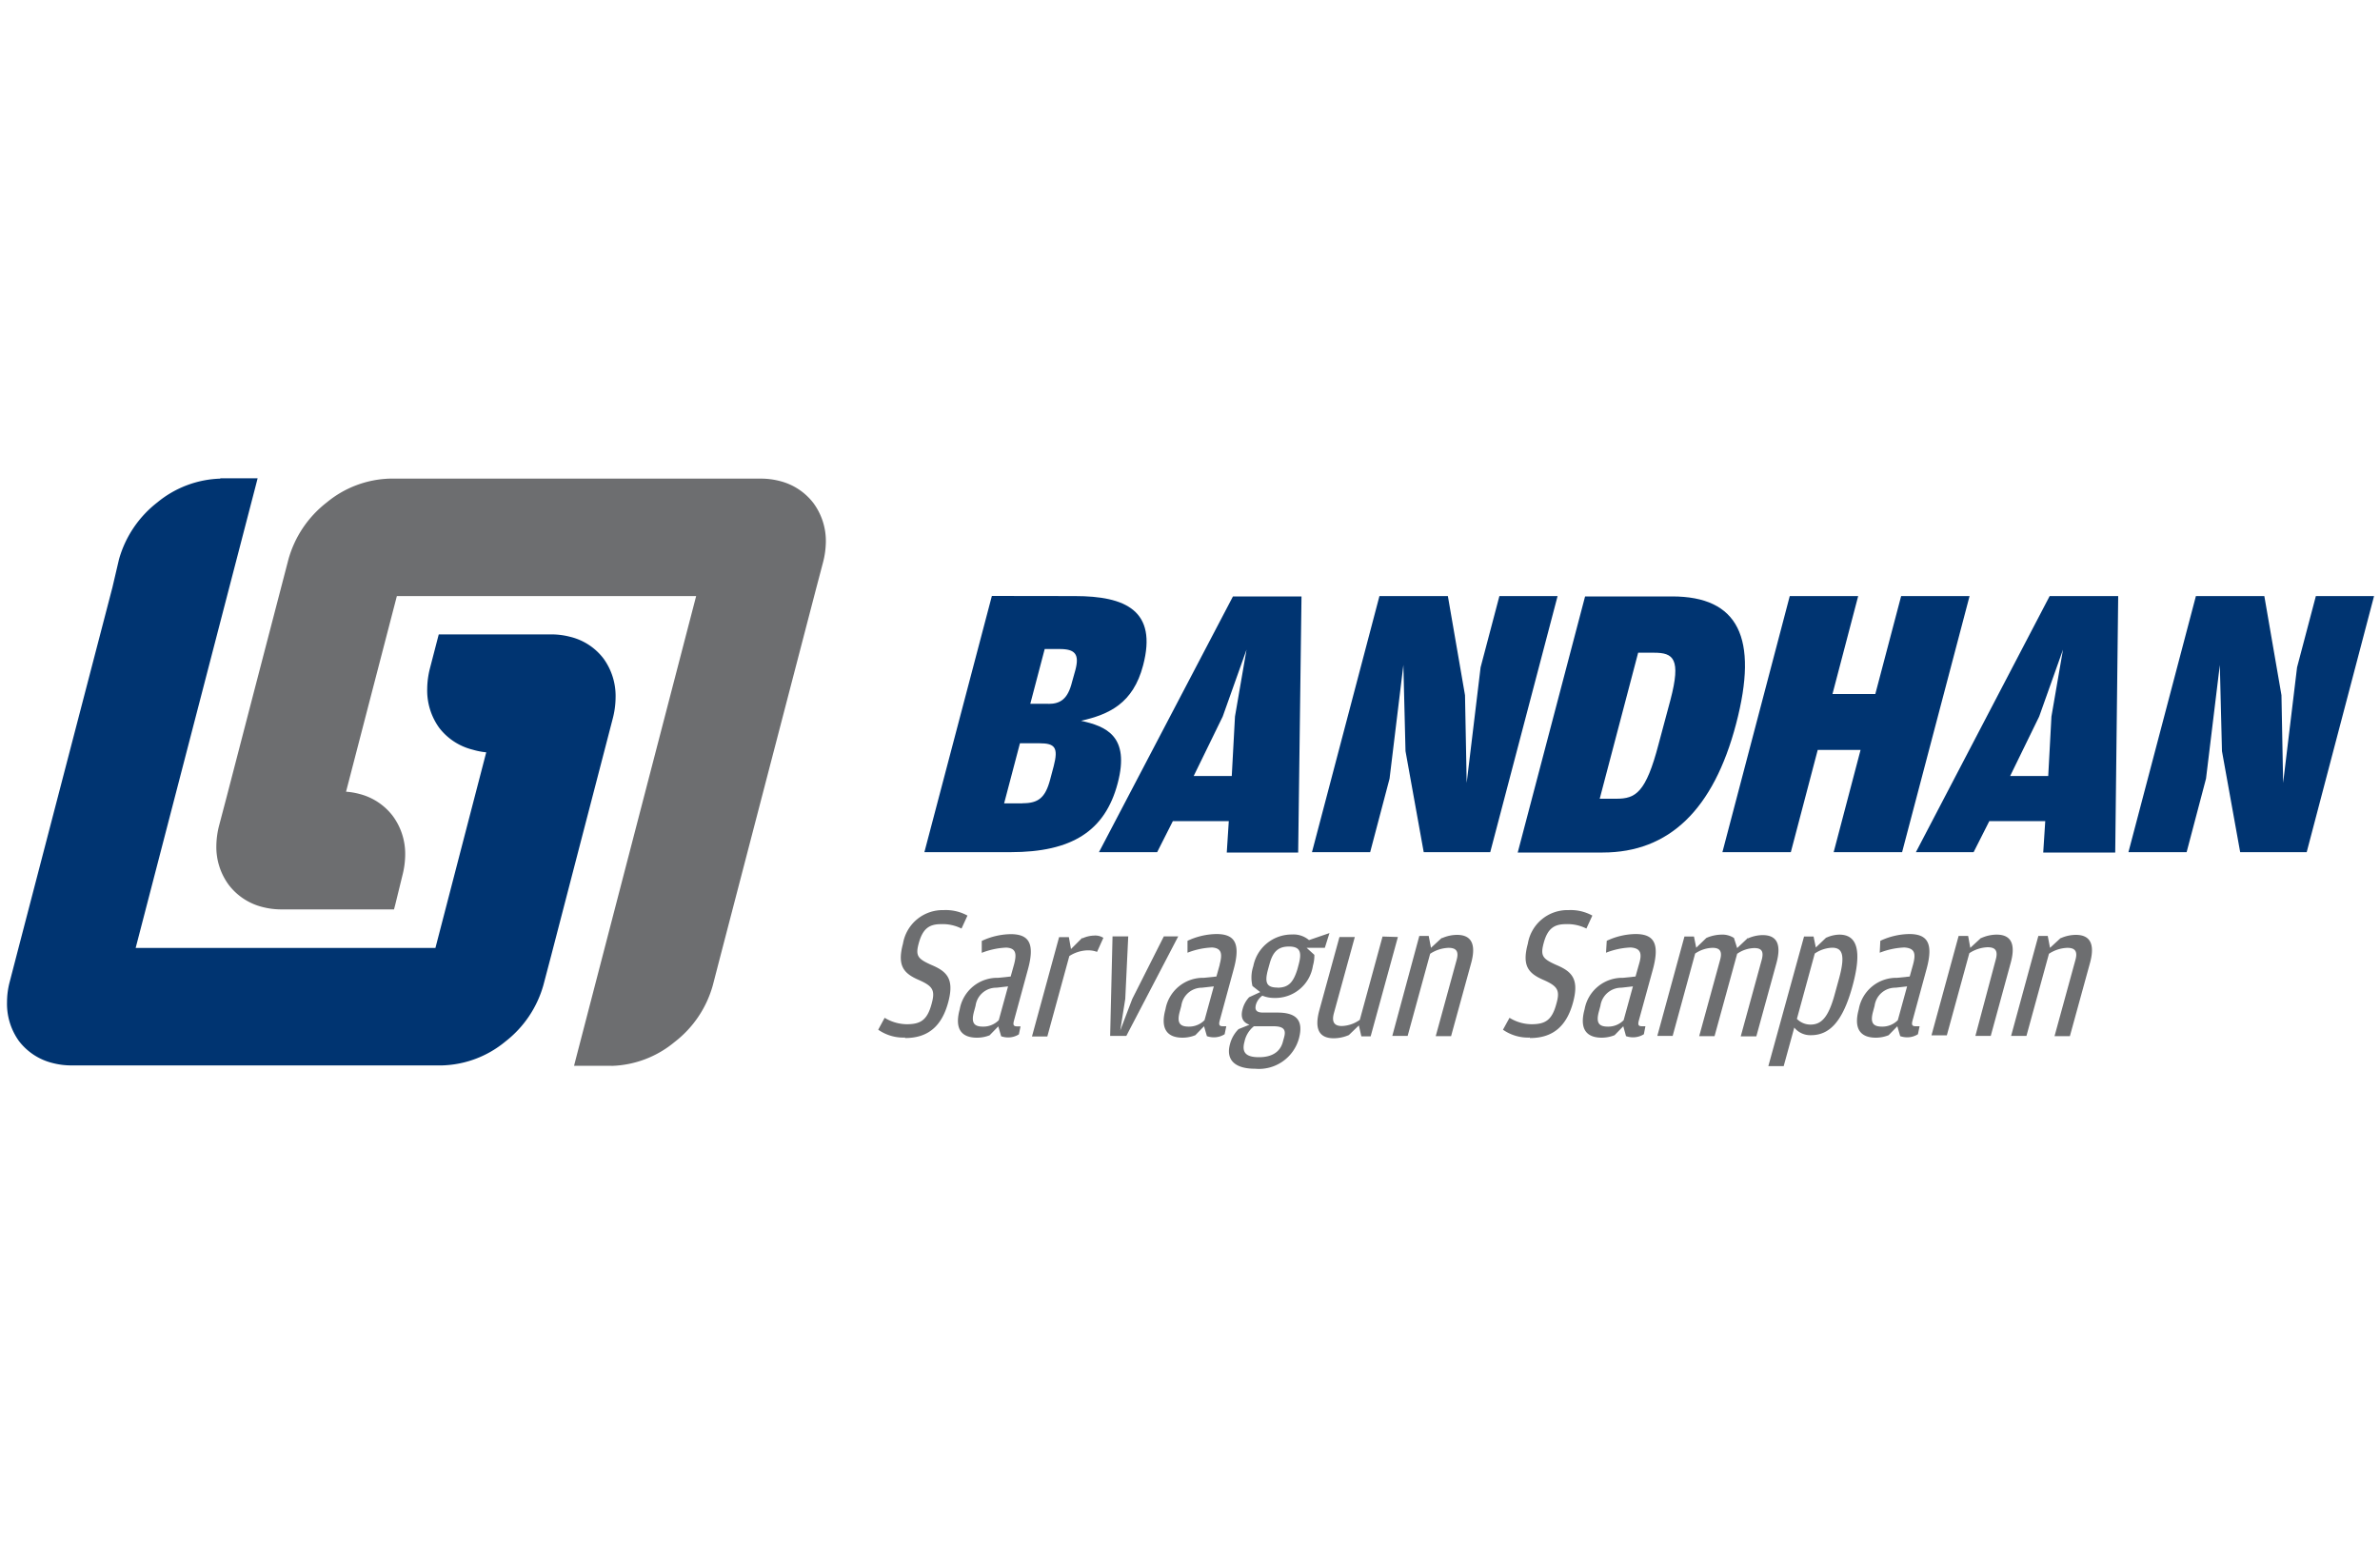 <svg id="Layer_1" data-name="Layer 1" xmlns="http://www.w3.org/2000/svg" width="200" height="130" viewBox="0 0 200 130"><defs><style>.cls-1,.cls-3{fill:#003471;}.cls-2,.cls-4{fill:#6d6e70;}.cls-3,.cls-4{fill-rule:evenodd;}</style></defs><path class="cls-1" d="M85.93,67.51H84.38l1.33-5.05h1.65c1.29,0,1.59.36,1.19,1.91l-.3,1.13c-.41,1.55-1,2-2.32,2m2.17-8.36H86.58l1.21-4.6h1.26c1.29,0,1.67.43,1.32,1.76l-.28,1C89.74,58.72,89.13,59.15,88.1,59.15Zm-4.75-9.06L77.68,71.61h7.24c5.16,0,7.94-1.78,9-5.78s-1-4.8-3.08-5.26c2.35-.53,4.38-1.45,5.22-4.66,1.21-4.6-1.47-5.82-5.74-5.82Z"/><path class="cls-1" d="M103.78,60.21l-.27,5h-3.2l2.44-5,2-5.62Zm-6.54,11.4L98.56,69h4.7l-.17,2.64h6l.28-21.52h-5.76L92.35,71.61Z"/><polygon class="cls-1" points="115.92 50.09 110.25 71.61 115.14 71.61 116.77 65.43 117.93 55.88 118.11 63.12 119.64 71.61 125.23 71.61 130.89 50.09 126 50.09 124.42 56.08 123.25 65.79 123.11 58.42 121.67 50.09 115.92 50.09"/><path class="cls-1" d="M135.82,67.12h-1.39l3.23-12.27H139c1.62,0,2.28.5,1.38,3.94l-1,3.73c-1.07,4.1-1.93,4.6-3.55,4.6m-2.63-17-5.66,21.52h7.14q8.37,0,11.21-10.81c1.91-7.27.17-10.71-5.38-10.71Z"/><polygon class="cls-1" points="152.75 63.02 156.35 63.02 154.09 71.61 159.84 71.61 165.51 50.09 159.76 50.09 157.59 58.32 153.99 58.32 156.15 50.09 150.4 50.09 144.74 71.61 150.49 71.61 152.75 63.02"/><path class="cls-1" d="M172.39,60.21l-.27,5h-3.2l2.44-5,2-5.62Zm-6.54,11.4L167.17,69h4.7l-.17,2.64h6.05L178,50.09h-5.76L161,71.61Z"/><polygon class="cls-1" points="184.53 50.09 178.86 71.61 183.75 71.61 185.38 65.43 186.54 55.88 186.72 63.12 188.25 71.61 193.84 71.61 199.5 50.09 194.61 50.09 193.03 56.08 191.86 65.79 191.72 58.42 190.28 50.09 184.53 50.09"/><path class="cls-2" d="M76.06,87.23c1.93,0,3.08-1,3.62-3s-.13-2.61-1.45-3.16c-1.12-.51-1.33-.75-1-1.89s.86-1.52,1.83-1.52a3.53,3.53,0,0,1,1.74.37l.5-1.09a3.78,3.78,0,0,0-2-.46,3.38,3.38,0,0,0-3.42,2.82c-.51,1.9.08,2.52,1.4,3.08,1.13.51,1.32.86,1,2-.37,1.36-.94,1.69-2.09,1.69a3.67,3.67,0,0,1-1.85-.54l-.54,1a3.69,3.69,0,0,0,2.26.66"/><path class="cls-2" d="M84.71,82.89l-.78,2.84a1.82,1.82,0,0,1-1.33.54c-.75,0-1-.32-.76-1.23l.14-.52A1.75,1.75,0,0,1,83.74,83Zm.5-1.83-.28,1-1.06.11a3.2,3.2,0,0,0-3.22,2.64c-.49,1.78.27,2.39,1.44,2.39A2.86,2.86,0,0,0,83.16,87l.73-.75.24.83a1.77,1.77,0,0,0,.61.1,1.67,1.67,0,0,0,.88-.26l.14-.67h-.27c-.3,0-.39-.09-.28-.49l1.16-4.26c.61-2.2.12-3-1.44-3a5.92,5.92,0,0,0-2.43.57l0,1a6.4,6.4,0,0,1,2.07-.44C85.39,79.68,85.45,80.16,85.21,81.06Z"/><path class="cls-2" d="M90.94,78.81l-.94.94-.18-1H89l-2.28,8.35h1.29l1.85-6.76a3,3,0,0,1,1.52-.48,2.21,2.21,0,0,1,.81.13l.53-1.18a1.27,1.27,0,0,0-.78-.19,2.51,2.51,0,0,0-1,.24"/><polygon class="cls-2" points="93.49 78.69 93.29 87.05 94.65 87.05 99.01 78.69 97.8 78.69 95.15 83.94 94.14 86.59 94.56 83.94 94.81 78.69 93.49 78.69"/><path class="cls-2" d="M102,82.89l-.78,2.84a1.82,1.82,0,0,1-1.33.54c-.75,0-1-.32-.76-1.23l.14-.52A1.75,1.75,0,0,1,101,83Zm.5-1.83-.28,1-1.06.11a3.2,3.2,0,0,0-3.22,2.64c-.49,1.78.27,2.39,1.43,2.39a2.87,2.87,0,0,0,1.08-.21l.73-.75.24.83a1.77,1.77,0,0,0,.61.1,1.67,1.67,0,0,0,.88-.26l.14-.67h-.27c-.3,0-.39-.09-.28-.49l1.16-4.26c.61-2.2.12-3-1.44-3a5.92,5.92,0,0,0-2.43.57l0,1a6.4,6.4,0,0,1,2.07-.44C102.67,79.68,102.73,80.16,102.49,81.06Z"/><path class="cls-2" d="M105.37,86.24H107c.89,0,1.08.3.91.92l-.11.4c-.22.82-.89,1.28-2,1.28s-1.47-.4-1.22-1.31A2.24,2.24,0,0,1,105.37,86.24Zm2-3.25c-.94,0-1.12-.4-.81-1.54l.12-.43c.27-1,.69-1.48,1.64-1.48s1.09.49.81,1.52l-.11.41C108.67,82.57,108.27,83,107.33,83Zm4.35-4.58L110,79a2,2,0,0,0-1.43-.47,3.28,3.28,0,0,0-3.25,2.66,3,3,0,0,0-.07,1.67l.65.51-.93.43a2.3,2.3,0,0,0-.55,1c-.21.75.07,1.14.58,1.31l-.92.37a2.77,2.77,0,0,0-.72,1.26c-.36,1.32.4,2.07,2.11,2.07a3.49,3.49,0,0,0,3.68-2.53c.43-1.6-.27-2.19-1.81-2.19h-1.2c-.59,0-.72-.24-.59-.7a1.45,1.45,0,0,1,.53-.72,2.63,2.63,0,0,0,1,.19,3.19,3.19,0,0,0,3.25-2.71,3,3,0,0,0,.12-.91l-.65-.59h1.53Z"/><path class="cls-2" d="M116.18,78.7l-1.91,7a2.75,2.75,0,0,1-1.51.52c-.59,0-.88-.29-.67-1.07l1.76-6.41h-1.29l-1.69,6.15c-.47,1.72.09,2.36,1.22,2.36a3.26,3.26,0,0,0,1.26-.27l.84-.81.21.92h.78l2.29-8.35Z"/><path class="cls-2" d="M121.15,78.82l-.9.83-.19-1h-.79L117,87.05h1.29l1.89-6.9a3,3,0,0,1,1.54-.5c.59,0,.9.23.69,1l-1.76,6.42h1.29l1.69-6.15c.47-1.73-.11-2.36-1.19-2.36a3.14,3.14,0,0,0-1.27.28"/><path class="cls-2" d="M128.57,87.23c1.93,0,3.08-1,3.62-3s-.13-2.61-1.45-3.16c-1.12-.51-1.32-.75-1-1.89s.86-1.52,1.83-1.52a3.53,3.53,0,0,1,1.74.37l.5-1.09a3.77,3.77,0,0,0-2-.46,3.37,3.37,0,0,0-3.42,2.82c-.52,1.9.07,2.52,1.39,3.08,1.13.51,1.33.86,1,2-.37,1.36-.94,1.69-2.09,1.69a3.6,3.6,0,0,1-1.84-.54l-.55,1a3.69,3.69,0,0,0,2.26.66"/><path class="cls-2" d="M137.22,82.89l-.78,2.84a1.8,1.8,0,0,1-1.33.54c-.75,0-1-.32-.76-1.23l.14-.52A1.77,1.77,0,0,1,136.25,83Zm.5-1.83-.28,1-1.05.11a3.21,3.21,0,0,0-3.23,2.64c-.49,1.78.27,2.39,1.44,2.39a2.91,2.91,0,0,0,1.08-.21l.73-.75.23.83a1.77,1.77,0,0,0,.61.1,1.71,1.71,0,0,0,.89-.26l.13-.67H138c-.3,0-.39-.09-.28-.49l1.17-4.26c.6-2.2.11-3-1.45-3a5.87,5.87,0,0,0-2.42.57l-.06,1a6.4,6.4,0,0,1,2.07-.44C137.91,79.68,138,80.16,137.72,81.06Z"/><path class="cls-2" d="M146.88,78.82l-.9.85-.27-.85a1.8,1.8,0,0,0-1.07-.28,3.3,3.3,0,0,0-1.25.28l-.85.82-.19-.94h-.8l-2.28,8.35h1.29l1.89-6.92a2.7,2.7,0,0,1,1.46-.48c.56,0,.85.23.64,1l-1.76,6.42h1.29l1.9-6.92a2.61,2.61,0,0,1,1.44-.48c.57,0,.83.23.62,1l-1.76,6.42h1.31l1.69-6.15c.47-1.73-.07-2.36-1.16-2.36a3.07,3.07,0,0,0-1.24.28"/><path class="cls-2" d="M151,85.62l1.5-5.49a2.77,2.77,0,0,1,1.46-.49c.84,0,1.13.57.59,2.56l-.36,1.31c-.54,2-1.14,2.59-2.05,2.59a1.6,1.6,0,0,1-1.14-.48m2.46-6.83-.87.83-.19-.92h-.8l-3,10.89h1.29l.89-3.24a1.73,1.73,0,0,0,1.4.64c1.53,0,2.66-1.09,3.49-4.12s.37-4.33-1.1-4.33A2.74,2.74,0,0,0,153.49,78.79Z"/><path class="cls-2" d="M160.26,82.89l-.78,2.84a1.82,1.82,0,0,1-1.33.54c-.75,0-1-.32-.76-1.23l.14-.52A1.75,1.75,0,0,1,159.29,83Zm.5-1.83-.28,1-1.06.11a3.2,3.2,0,0,0-3.22,2.64c-.49,1.78.27,2.39,1.43,2.39a2.87,2.87,0,0,0,1.08-.21l.73-.75.24.83a1.77,1.77,0,0,0,.61.1,1.67,1.67,0,0,0,.88-.26l.14-.67H161c-.3,0-.39-.09-.28-.49l1.16-4.26c.61-2.2.12-3-1.44-3a5.92,5.92,0,0,0-2.43.57l-.05,1a6.4,6.4,0,0,1,2.07-.44C160.94,79.68,161,80.16,160.76,81.06Z"/><path class="cls-2" d="M166.47,78.82l-.9.83-.18-1h-.8l-2.28,8.35h1.29l1.89-6.9a3,3,0,0,1,1.53-.5c.6,0,.9.23.7,1L166,87.05h1.29l1.68-6.15c.47-1.73-.1-2.36-1.18-2.36a3.15,3.15,0,0,0-1.28.28"/><path class="cls-2" d="M173.17,78.82l-.9.83-.19-1h-.79L169,87.05h1.29l1.89-6.9a3,3,0,0,1,1.54-.5c.59,0,.9.23.69,1l-1.76,6.42h1.29l1.69-6.15c.47-1.73-.1-2.36-1.19-2.36a3.14,3.14,0,0,0-1.27.28"/><path class="cls-3" d="M18.5,40.19h3.15l-.18.7-2.28,8.77-7.79,30H36.59l2.17-8.36,2.1-8.08A5.93,5.93,0,0,1,39.73,63a5.09,5.09,0,0,1-2.83-1.85,5.36,5.36,0,0,1-1-3.26,7.16,7.16,0,0,1,.23-1.73l.63-2.43.11-.42h9.45a6.27,6.27,0,0,1,1.58.2,5,5,0,0,1,2.83,1.85,5.36,5.36,0,0,1,1,3.26,7.16,7.16,0,0,1-.23,1.73l-.63,2.43-2.28,8.77-2.28,8.78-.64,2.43a9.12,9.12,0,0,1-3.21,4.77,8.71,8.71,0,0,1-5.31,2H6a6.22,6.22,0,0,1-1.58-.2,5.09,5.09,0,0,1-2.83-1.85,5.36,5.36,0,0,1-1-3.26,6.7,6.7,0,0,1,.23-1.73l.63-2.43,8-30.71L10,47a9.2,9.2,0,0,1,3.22-4.78,8.74,8.74,0,0,1,5.31-2"/><path class="cls-4" d="M51.4,89.56H48.24l.18-.7,2.28-8.77,7.8-30H33.35l-2.17,8.35-2.1,8.09a5.93,5.93,0,0,1,1.13.19A5.11,5.11,0,0,1,33,68.56a5.36,5.36,0,0,1,1.05,3.26,7.16,7.16,0,0,1-.23,1.73L33.22,76l-.11.42H23.65a6.3,6.3,0,0,1-1.59-.2,5.12,5.12,0,0,1-2.83-1.85,5.36,5.36,0,0,1-1.05-3.26,7.16,7.16,0,0,1,.23-1.73l.64-2.43,2.28-8.78L24.24,47a9.15,9.15,0,0,1,3.22-4.78,8.71,8.71,0,0,1,5.3-2H63.93a6.3,6.3,0,0,1,1.59.2,5.12,5.12,0,0,1,2.83,1.85A5.36,5.36,0,0,1,69.4,45.5a7.16,7.16,0,0,1-.23,1.73l-.64,2.43-8,30.71-.63,2.43a9.08,9.08,0,0,1-3.22,4.77,8.66,8.66,0,0,1-5.3,2"/></svg>